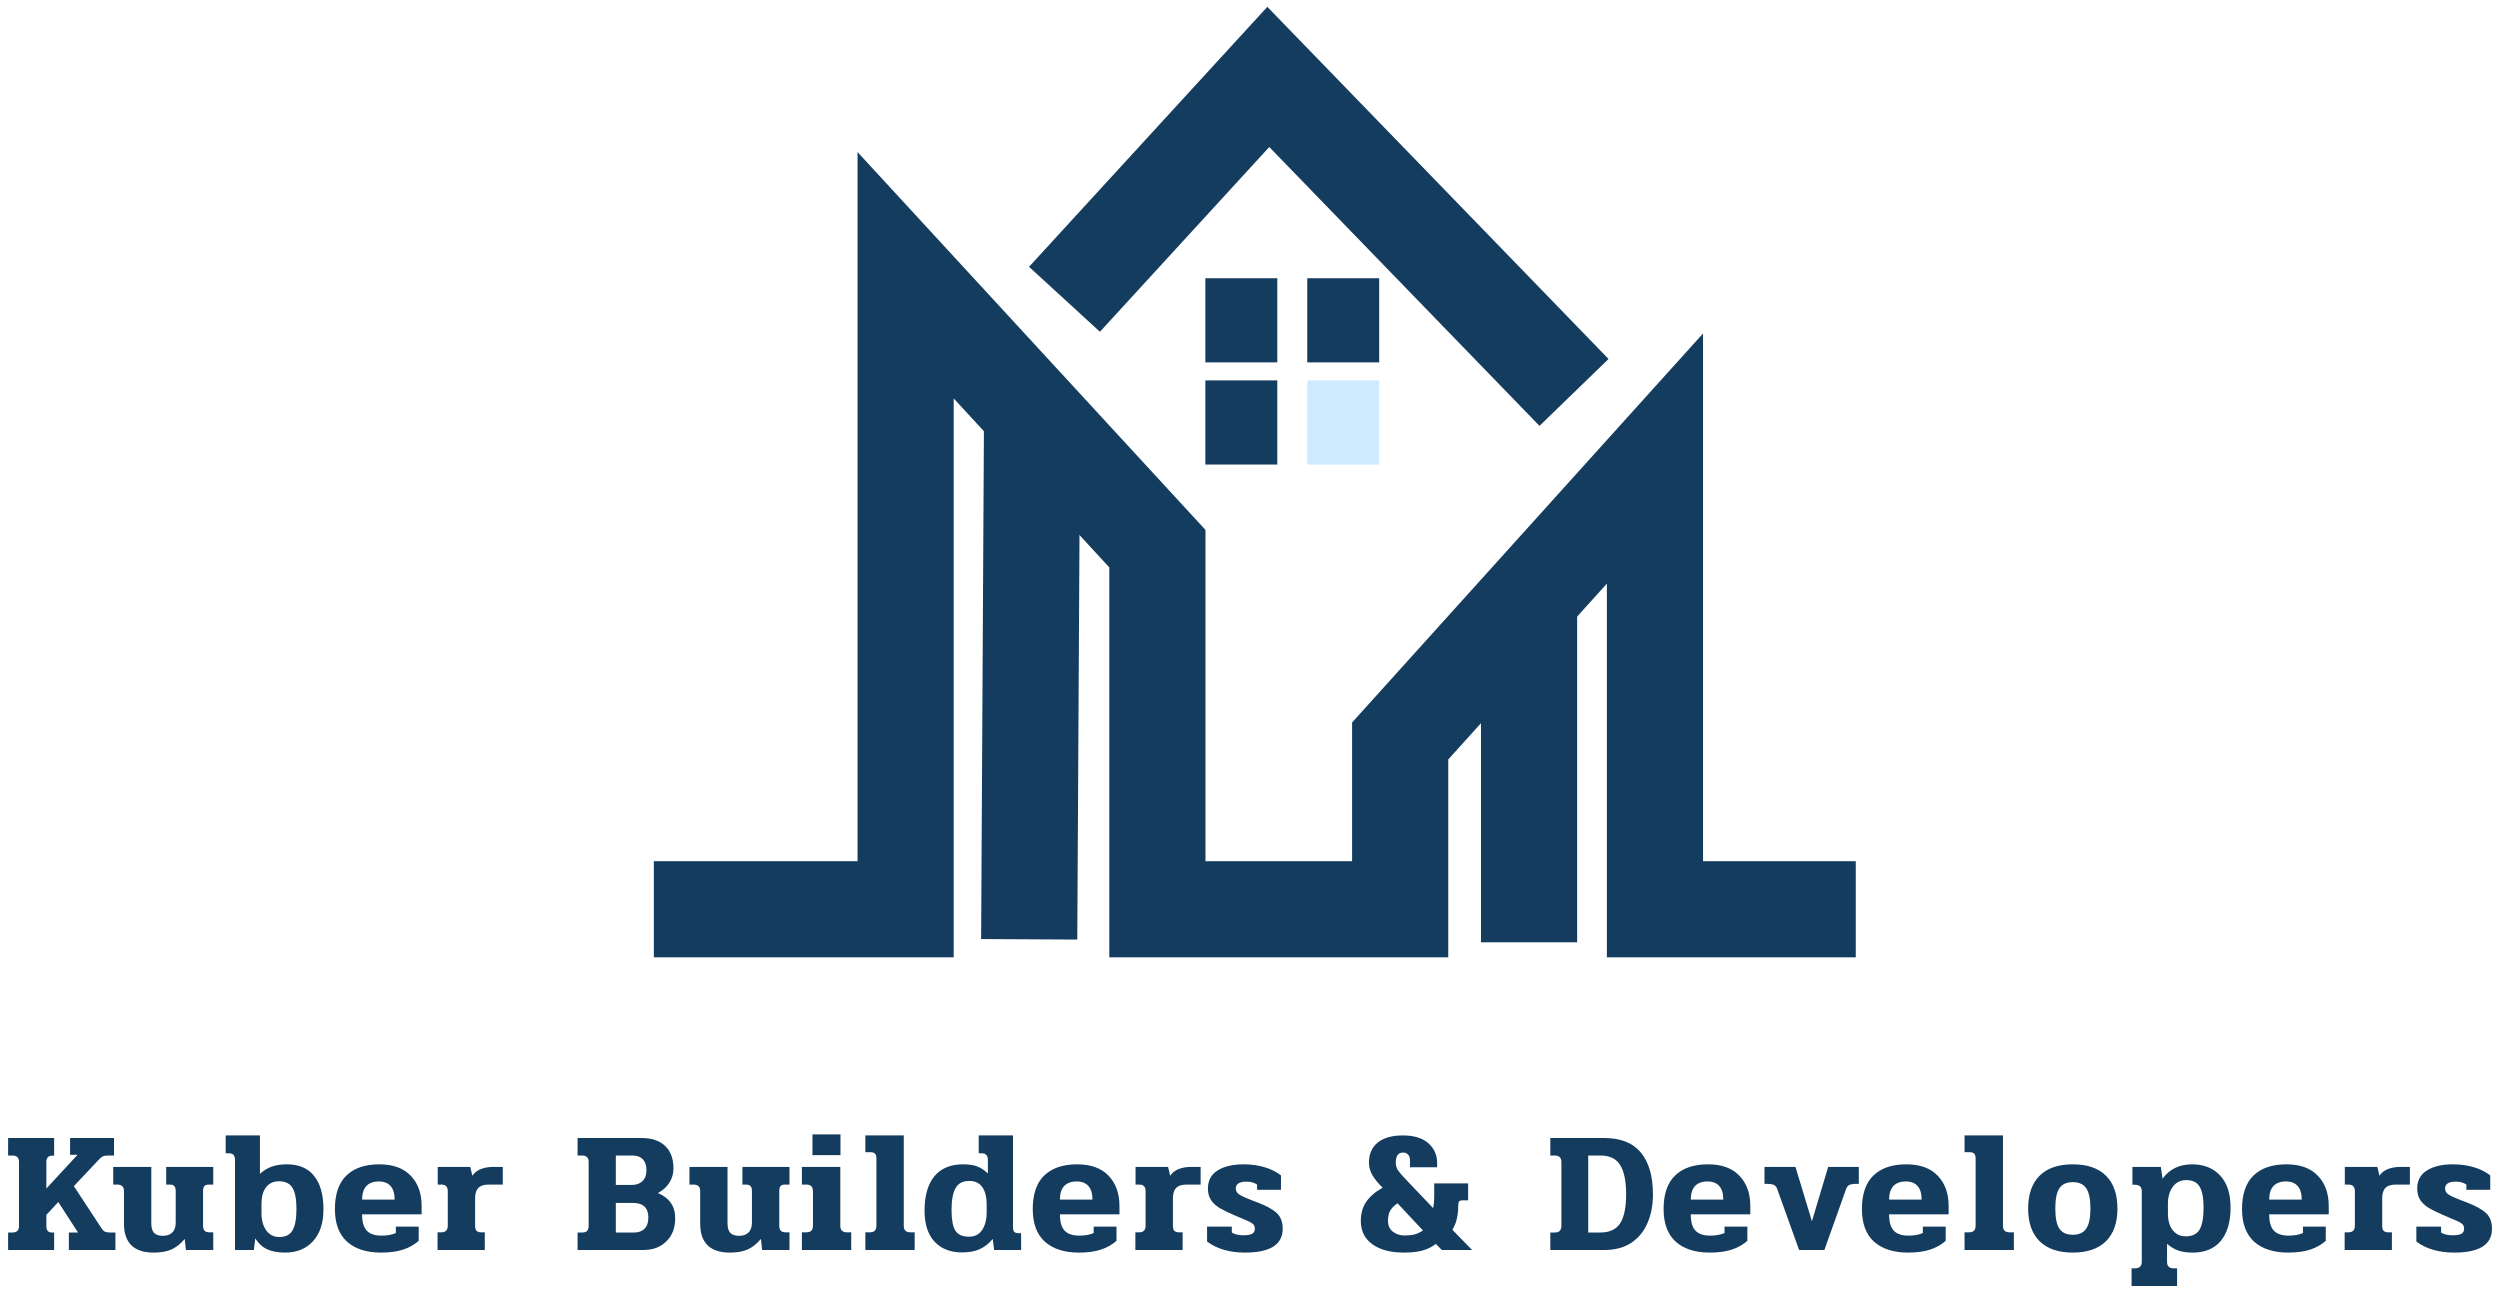 <svg width="260" height="135" viewBox="0 0 260 135" fill="none" xmlns="http://www.w3.org/2000/svg">
<path d="M68 94.562H94.184V28.625L120.369 57.062V94.562H145.618V77.062L172.115 47.688V94.562H193" stroke="#143C5F" stroke-width="10"/>
<path d="M107.342 42.062L107.037 97.688" stroke="#143C5F" stroke-width="10"/>
<path d="M159.022 61.75L159.022 98" stroke="#143C5F" stroke-width="10"/>
<path d="M110.706 31.125L131.903 8L163.698 40.812" stroke="#143C5F" stroke-width="10"/>
<rect width="7.481" height="8.75" transform="translate(125.357 28.938)" fill="#143C5F"/>
<rect x="125.857" y="40.062" width="6.481" height="7.75" fill="#143C5F"/>
<rect x="125.857" y="40.062" width="6.481" height="7.75" stroke="#143C5F"/>
<rect x="136.455" y="29.438" width="6.481" height="7.75" fill="#143C5F"/>
<rect x="136.455" y="29.438" width="6.481" height="7.75" stroke="#143C5F"/>
<rect width="7.481" height="8.75" transform="translate(135.955 39.562)" fill="#CFEAFF"/>
<path d="M0.843 128.182H1.275C1.743 128.182 1.977 127.96 1.977 127.516V120.838C1.977 120.394 1.743 120.172 1.275 120.172H0.843V118.354H5.631V120.19H5.415C5.211 120.19 5.061 120.25 4.965 120.37C4.869 120.478 4.821 120.634 4.821 120.838V123.61L8.061 120.1H7.287V118.354H11.859V120.172H11.229C10.989 120.172 10.803 120.208 10.671 120.28C10.551 120.34 10.425 120.442 10.293 120.586L7.683 123.358L10.563 127.75C10.659 127.906 10.773 128.02 10.905 128.092C11.049 128.152 11.229 128.182 11.445 128.182H12.003V130H7.161V128.182H8.115L6.063 125.014L4.821 126.346V127.516C4.821 127.96 5.013 128.182 5.397 128.182H5.631V130H0.843V128.182ZM15.988 130.27C13.924 130.27 12.892 129.262 12.892 127.246V123.862C12.892 123.418 12.658 123.196 12.19 123.196H11.776V121.36H15.736V127.228C15.736 127.684 15.832 128.014 16.024 128.218C16.228 128.422 16.534 128.524 16.942 128.524C17.362 128.524 17.686 128.41 17.914 128.182C18.154 127.954 18.274 127.606 18.274 127.138V123.862C18.274 123.634 18.226 123.466 18.13 123.358C18.046 123.25 17.89 123.196 17.662 123.196H17.284V121.36H22.18V123.196H21.73C21.502 123.196 21.34 123.25 21.244 123.358C21.16 123.466 21.118 123.634 21.118 123.862V127.48C21.118 127.708 21.172 127.882 21.28 128.002C21.388 128.11 21.568 128.164 21.82 128.164H22.18V130H19.336L19.21 128.848C18.778 129.364 18.316 129.73 17.824 129.946C17.344 130.162 16.732 130.27 15.988 130.27ZM29.643 130.27C28.911 130.27 28.293 130.156 27.789 129.928C27.297 129.7 26.883 129.322 26.547 128.794L26.403 130H24.441V120.658C24.441 120.418 24.393 120.238 24.297 120.118C24.201 119.998 24.027 119.938 23.775 119.938H23.469V118.084H27.033V122.08C27.417 121.732 27.831 121.48 28.275 121.324C28.719 121.168 29.235 121.09 29.823 121.09C31.083 121.09 32.031 121.492 32.667 122.296C33.315 123.1 33.639 124.258 33.639 125.77C33.639 127.198 33.273 128.308 32.541 129.1C31.821 129.88 30.855 130.27 29.643 130.27ZM29.031 128.65C29.691 128.65 30.153 128.422 30.417 127.966C30.693 127.498 30.831 126.754 30.831 125.734C30.831 124.714 30.693 123.982 30.417 123.538C30.153 123.082 29.679 122.854 28.995 122.854C28.431 122.854 27.987 123.064 27.663 123.484C27.351 123.892 27.195 124.468 27.195 125.212V126.202C27.195 126.898 27.357 127.48 27.681 127.948C28.017 128.416 28.467 128.65 29.031 128.65ZM39.638 130.27C38.126 130.27 36.944 129.892 36.092 129.136C35.252 128.368 34.832 127.24 34.832 125.752C34.832 124.192 35.228 123.028 36.02 122.26C36.824 121.48 37.964 121.09 39.44 121.09C40.88 121.09 41.972 121.486 42.716 122.278C43.472 123.058 43.85 124.108 43.85 125.428V126.292H37.658C37.658 127.072 37.82 127.636 38.144 127.984C38.468 128.332 38.978 128.506 39.674 128.506C40.262 128.506 40.76 128.416 41.168 128.236V127.57H43.544V129.046C43.088 129.454 42.542 129.76 41.906 129.964C41.282 130.168 40.526 130.27 39.638 130.27ZM41.042 124.762C41.042 124.138 40.904 123.67 40.628 123.358C40.352 123.034 39.944 122.872 39.404 122.872C38.828 122.872 38.39 123.034 38.09 123.358C37.802 123.682 37.658 124.15 37.658 124.762H41.042ZM45.505 128.164H45.847C46.099 128.164 46.279 128.11 46.388 128.002C46.508 127.882 46.568 127.708 46.568 127.48V123.862C46.568 123.646 46.514 123.484 46.406 123.376C46.309 123.256 46.142 123.196 45.901 123.196H45.523V121.36H48.907L49.123 122.278C49.34 121.954 49.639 121.72 50.023 121.576C50.407 121.432 50.816 121.36 51.248 121.36H52.291V123.196H50.834C50.33 123.196 49.964 123.316 49.736 123.556C49.52 123.784 49.411 124.144 49.411 124.636V127.498C49.411 127.726 49.459 127.894 49.556 128.002C49.663 128.11 49.837 128.164 50.078 128.164H50.419V130H45.505V128.164ZM60.067 128.182H60.517C60.769 128.182 60.949 128.128 61.057 128.02C61.165 127.9 61.219 127.72 61.219 127.48V120.838C61.219 120.394 60.985 120.172 60.517 120.172H60.067V118.354H66.745C67.777 118.354 68.581 118.624 69.157 119.164C69.745 119.704 70.039 120.49 70.039 121.522C70.039 122.062 69.895 122.56 69.607 123.016C69.319 123.46 68.923 123.814 68.419 124.078C69.007 124.318 69.451 124.654 69.751 125.086C70.063 125.506 70.219 126.052 70.219 126.724C70.219 127.708 69.913 128.5 69.301 129.1C68.701 129.7 67.903 130 66.907 130H60.067V128.182ZM65.737 123.232C66.169 123.232 66.523 123.106 66.799 122.854C67.087 122.59 67.231 122.2 67.231 121.684C67.231 121.204 67.105 120.832 66.853 120.568C66.601 120.304 66.241 120.172 65.773 120.172H64.045V123.232H65.737ZM65.953 128.182C66.397 128.182 66.751 128.056 67.015 127.804C67.291 127.54 67.429 127.144 67.429 126.616C67.429 125.608 66.889 125.104 65.809 125.104H64.045V128.182H65.953ZM75.915 130.27C73.851 130.27 72.819 129.262 72.819 127.246V123.862C72.819 123.418 72.585 123.196 72.117 123.196H71.703V121.36H75.663V127.228C75.663 127.684 75.759 128.014 75.951 128.218C76.155 128.422 76.461 128.524 76.869 128.524C77.289 128.524 77.613 128.41 77.841 128.182C78.081 127.954 78.201 127.606 78.201 127.138V123.862C78.201 123.634 78.153 123.466 78.057 123.358C77.973 123.25 77.817 123.196 77.589 123.196H77.211V121.36H82.107V123.196H81.657C81.429 123.196 81.267 123.25 81.171 123.358C81.087 123.466 81.045 123.634 81.045 123.862V127.48C81.045 127.708 81.099 127.882 81.207 128.002C81.315 128.11 81.495 128.164 81.747 128.164H82.107V130H79.263L79.137 128.848C78.705 129.364 78.243 129.73 77.751 129.946C77.271 130.162 76.659 130.27 75.915 130.27ZM84.494 117.976H87.41V120.136H84.494V117.976ZM83.396 128.164H83.828C84.08 128.164 84.26 128.11 84.368 128.002C84.488 127.882 84.548 127.702 84.548 127.462V123.916C84.548 123.676 84.494 123.496 84.386 123.376C84.278 123.256 84.098 123.196 83.846 123.196H83.396V121.36H87.392V127.498C87.392 127.942 87.626 128.164 88.094 128.164H88.526V130H83.396V128.164ZM89.996 128.164H90.428C90.68 128.164 90.86 128.11 90.968 128.002C91.088 127.882 91.148 127.702 91.148 127.462V120.496C91.148 120.256 91.1 120.088 91.004 119.992C90.92 119.884 90.764 119.83 90.536 119.83H89.996V118.084H93.992V127.498C93.992 127.942 94.226 128.164 94.694 128.164H95.126V130H89.996V128.164ZM100.058 130.252C98.846 130.252 97.892 129.88 97.196 129.136C96.5 128.392 96.152 127.312 96.152 125.896C96.152 124.348 96.494 123.16 97.178 122.332C97.862 121.504 98.858 121.09 100.166 121.09C100.754 121.09 101.24 121.162 101.624 121.306C102.008 121.45 102.38 121.696 102.74 122.044V120.658C102.74 120.418 102.686 120.238 102.578 120.118C102.482 119.998 102.308 119.938 102.056 119.938H101.786V118.084H105.35V127.57C105.35 127.834 105.392 128.014 105.476 128.11C105.572 128.206 105.74 128.254 105.98 128.254H106.196V130H103.388L103.244 128.848C102.848 129.328 102.398 129.682 101.894 129.91C101.402 130.138 100.79 130.252 100.058 130.252ZM100.778 128.614C101.378 128.614 101.834 128.38 102.146 127.912C102.458 127.432 102.614 126.832 102.614 126.112V125.266C102.614 124.498 102.464 123.898 102.164 123.466C101.864 123.034 101.408 122.818 100.796 122.818C100.124 122.818 99.65 123.07 99.374 123.574C99.098 124.066 98.96 124.822 98.96 125.842C98.96 126.85 99.092 127.564 99.356 127.984C99.62 128.404 100.094 128.614 100.778 128.614ZM112.211 130.27C110.699 130.27 109.517 129.892 108.665 129.136C107.825 128.368 107.405 127.24 107.405 125.752C107.405 124.192 107.801 123.028 108.593 122.26C109.397 121.48 110.537 121.09 112.013 121.09C113.453 121.09 114.545 121.486 115.289 122.278C116.045 123.058 116.423 124.108 116.423 125.428V126.292H110.231C110.231 127.072 110.393 127.636 110.717 127.984C111.041 128.332 111.551 128.506 112.247 128.506C112.835 128.506 113.333 128.416 113.741 128.236V127.57H116.117V129.046C115.661 129.454 115.115 129.76 114.479 129.964C113.855 130.168 113.099 130.27 112.211 130.27ZM113.615 124.762C113.615 124.138 113.477 123.67 113.201 123.358C112.925 123.034 112.517 122.872 111.977 122.872C111.401 122.872 110.963 123.034 110.663 123.358C110.375 123.682 110.231 124.15 110.231 124.762H113.615ZM118.079 128.164H118.421C118.673 128.164 118.853 128.11 118.961 128.002C119.081 127.882 119.141 127.708 119.141 127.48V123.862C119.141 123.646 119.087 123.484 118.979 123.376C118.883 123.256 118.715 123.196 118.475 123.196H118.097V121.36H121.481L121.697 122.278C121.913 121.954 122.213 121.72 122.597 121.576C122.981 121.432 123.389 121.36 123.821 121.36H124.865V123.196H123.407C122.903 123.196 122.537 123.316 122.309 123.556C122.093 123.784 121.985 124.144 121.985 124.636V127.498C121.985 127.726 122.033 127.894 122.129 128.002C122.237 128.11 122.411 128.164 122.651 128.164H122.993V130H118.079V128.164ZM129.477 130.27C127.869 130.27 126.555 129.886 125.535 129.118V127.57H128.109V128.182C128.397 128.374 128.799 128.47 129.315 128.47C129.711 128.47 130.005 128.422 130.197 128.326C130.401 128.218 130.503 128.038 130.503 127.786C130.503 127.546 130.419 127.366 130.251 127.246C130.095 127.126 129.765 126.964 129.261 126.76C129.309 126.784 128.985 126.646 128.289 126.346C127.677 126.082 127.191 125.842 126.831 125.626C126.471 125.41 126.177 125.14 125.949 124.816C125.733 124.492 125.625 124.09 125.625 123.61C125.625 122.782 125.955 122.158 126.615 121.738C127.287 121.306 128.193 121.09 129.333 121.09C130.101 121.09 130.815 121.186 131.475 121.378C132.147 121.57 132.729 121.858 133.221 122.242V123.736H130.737V123.196C130.449 122.992 130.083 122.89 129.639 122.89C128.895 122.89 128.523 123.13 128.523 123.61C128.523 123.886 128.667 124.108 128.955 124.276C129.243 124.444 129.705 124.648 130.341 124.888L130.773 125.05C131.685 125.398 132.351 125.764 132.771 126.148C133.191 126.532 133.401 127.078 133.401 127.786C133.401 129.442 132.093 130.27 129.477 130.27ZM145.989 130.27C144.621 130.27 143.535 129.982 142.731 129.406C141.927 128.83 141.525 128.02 141.525 126.976C141.525 126.196 141.711 125.536 142.083 124.996C142.455 124.444 143.025 123.952 143.793 123.52C143.337 123.076 142.983 122.644 142.731 122.224C142.491 121.804 142.371 121.366 142.371 120.91C142.371 120.01 142.677 119.314 143.289 118.822C143.901 118.33 144.771 118.084 145.899 118.084C147.051 118.084 147.933 118.354 148.545 118.894C149.157 119.434 149.463 120.124 149.463 120.964V121.396H146.637V120.658C146.637 120.406 146.571 120.214 146.439 120.082C146.319 119.938 146.145 119.866 145.917 119.866C145.413 119.866 145.161 120.214 145.161 120.91C145.161 121.21 145.239 121.48 145.395 121.72C145.563 121.96 145.833 122.272 146.205 122.656L146.529 122.998L149.049 125.644C149.121 125.296 149.157 124.918 149.157 124.51V123.07H152.685V124.834H152.127C151.947 124.834 151.821 124.87 151.749 124.942C151.689 125.014 151.659 125.146 151.659 125.338C151.659 125.854 151.611 126.316 151.515 126.724C151.431 127.132 151.275 127.522 151.047 127.894L153.099 130H149.949L149.337 129.37C148.881 129.706 148.395 129.94 147.879 130.072C147.363 130.204 146.733 130.27 145.989 130.27ZM146.061 128.488C146.481 128.488 146.835 128.452 147.123 128.38C147.411 128.296 147.699 128.158 147.987 127.966L145.341 125.14C144.981 125.392 144.723 125.656 144.567 125.932C144.423 126.208 144.351 126.556 144.351 126.976C144.351 127.456 144.519 127.828 144.855 128.092C145.191 128.356 145.593 128.488 146.061 128.488ZM161.233 128.182H161.665C161.917 128.182 162.097 128.128 162.205 128.02C162.325 127.9 162.385 127.72 162.385 127.48V120.838C162.385 120.394 162.145 120.172 161.665 120.172H161.233V118.354H166.849C168.553 118.354 169.819 118.858 170.647 119.866C171.487 120.874 171.907 122.326 171.907 124.222C171.907 125.338 171.715 126.334 171.331 127.21C170.959 128.074 170.395 128.758 169.639 129.262C168.883 129.754 167.953 130 166.849 130H161.233V128.182ZM166.417 128.182C167.401 128.182 168.097 127.858 168.505 127.21C168.913 126.55 169.117 125.554 169.117 124.222C169.117 122.854 168.913 121.84 168.505 121.18C168.109 120.508 167.413 120.172 166.417 120.172H165.175V128.182H166.417ZM177.82 130.27C176.308 130.27 175.126 129.892 174.274 129.136C173.434 128.368 173.014 127.24 173.014 125.752C173.014 124.192 173.41 123.028 174.202 122.26C175.006 121.48 176.146 121.09 177.622 121.09C179.062 121.09 180.154 121.486 180.898 122.278C181.654 123.058 182.032 124.108 182.032 125.428V126.292H175.84C175.84 127.072 176.002 127.636 176.326 127.984C176.65 128.332 177.16 128.506 177.856 128.506C178.444 128.506 178.942 128.416 179.35 128.236V127.57H181.726V129.046C181.27 129.454 180.724 129.76 180.088 129.964C179.464 130.168 178.708 130.27 177.82 130.27ZM179.224 124.762C179.224 124.138 179.086 123.67 178.81 123.358C178.534 123.034 178.126 122.872 177.586 122.872C177.01 122.872 176.572 123.034 176.272 123.358C175.984 123.682 175.84 124.15 175.84 124.762H179.224ZM184.839 123.682C184.767 123.466 184.659 123.322 184.515 123.25C184.371 123.166 184.131 123.124 183.795 123.124H183.507V121.36H186.729L188.439 127.012L190.131 121.36H193.317V123.124H193.029C192.693 123.124 192.453 123.166 192.309 123.25C192.165 123.322 192.057 123.466 191.985 123.682L189.735 130H187.107L184.839 123.682ZM198.446 130.27C196.934 130.27 195.752 129.892 194.9 129.136C194.06 128.368 193.64 127.24 193.64 125.752C193.64 124.192 194.036 123.028 194.828 122.26C195.632 121.48 196.772 121.09 198.248 121.09C199.688 121.09 200.78 121.486 201.524 122.278C202.28 123.058 202.658 124.108 202.658 125.428V126.292H196.466C196.466 127.072 196.628 127.636 196.952 127.984C197.276 128.332 197.786 128.506 198.482 128.506C199.07 128.506 199.568 128.416 199.976 128.236V127.57H202.352V129.046C201.896 129.454 201.35 129.76 200.714 129.964C200.09 130.168 199.334 130.27 198.446 130.27ZM199.85 124.762C199.85 124.138 199.712 123.67 199.436 123.358C199.16 123.034 198.752 122.872 198.212 122.872C197.636 122.872 197.198 123.034 196.898 123.358C196.61 123.682 196.466 124.15 196.466 124.762H199.85ZM204.313 128.164H204.745C204.997 128.164 205.177 128.11 205.285 128.002C205.405 127.882 205.465 127.702 205.465 127.462V120.496C205.465 120.256 205.417 120.088 205.321 119.992C205.237 119.884 205.081 119.83 204.853 119.83H204.313V118.084H208.309V127.498C208.309 127.942 208.543 128.164 209.011 128.164H209.443V130H204.313V128.164ZM215.57 130.27C214.082 130.27 212.936 129.88 212.132 129.1C211.328 128.308 210.926 127.174 210.926 125.698C210.926 124.21 211.322 123.07 212.114 122.278C212.906 121.486 214.058 121.09 215.57 121.09C217.082 121.09 218.234 121.486 219.026 122.278C219.818 123.07 220.214 124.21 220.214 125.698C220.214 127.174 219.812 128.308 219.008 129.1C218.204 129.88 217.058 130.27 215.57 130.27ZM215.57 128.416C216.218 128.416 216.686 128.2 216.974 127.768C217.262 127.336 217.406 126.646 217.406 125.698C217.406 124.726 217.262 124.024 216.974 123.592C216.686 123.16 216.218 122.944 215.57 122.944C214.922 122.944 214.454 123.16 214.166 123.592C213.89 124.024 213.752 124.726 213.752 125.698C213.752 126.646 213.89 127.336 214.166 127.768C214.454 128.2 214.922 128.416 215.57 128.416ZM221.683 131.908H222.025C222.505 131.908 222.745 131.68 222.745 131.224V123.898C222.745 123.442 222.505 123.214 222.025 123.214H221.773V121.36H224.725L224.905 122.584C225.625 121.588 226.651 121.09 227.983 121.09C229.207 121.09 230.179 121.48 230.899 122.26C231.619 123.028 231.979 124.138 231.979 125.59C231.979 127.09 231.637 128.248 230.953 129.064C230.281 129.868 229.309 130.27 228.037 130.27C227.437 130.27 226.939 130.198 226.543 130.054C226.147 129.922 225.757 129.688 225.373 129.352V131.242C225.373 131.686 225.607 131.908 226.075 131.908H226.417V133.744H221.683V131.908ZM227.317 128.578C228.001 128.578 228.481 128.344 228.757 127.876C229.033 127.396 229.171 126.64 229.171 125.608C229.171 124.6 229.033 123.868 228.757 123.412C228.493 122.956 228.025 122.728 227.353 122.728C226.777 122.728 226.315 122.962 225.967 123.43C225.631 123.898 225.463 124.486 225.463 125.194V126.184C225.463 126.928 225.631 127.516 225.967 127.948C226.303 128.368 226.753 128.578 227.317 128.578ZM237.976 130.27C236.464 130.27 235.282 129.892 234.43 129.136C233.59 128.368 233.17 127.24 233.17 125.752C233.17 124.192 233.566 123.028 234.358 122.26C235.162 121.48 236.302 121.09 237.778 121.09C239.218 121.09 240.31 121.486 241.054 122.278C241.81 123.058 242.188 124.108 242.188 125.428V126.292H235.996C235.996 127.072 236.158 127.636 236.482 127.984C236.806 128.332 237.316 128.506 238.012 128.506C238.6 128.506 239.098 128.416 239.506 128.236V127.57H241.882V129.046C241.426 129.454 240.88 129.76 240.244 129.964C239.62 130.168 238.864 130.27 237.976 130.27ZM239.38 124.762C239.38 124.138 239.242 123.67 238.966 123.358C238.69 123.034 238.282 122.872 237.742 122.872C237.166 122.872 236.728 123.034 236.428 123.358C236.14 123.682 235.996 124.15 235.996 124.762H239.38ZM243.843 128.164H244.185C244.437 128.164 244.617 128.11 244.725 128.002C244.845 127.882 244.905 127.708 244.905 127.48V123.862C244.905 123.646 244.851 123.484 244.743 123.376C244.647 123.256 244.479 123.196 244.239 123.196H243.861V121.36H247.245L247.461 122.278C247.677 121.954 247.977 121.72 248.361 121.576C248.745 121.432 249.153 121.36 249.585 121.36H250.629V123.196H249.171C248.667 123.196 248.301 123.316 248.073 123.556C247.857 123.784 247.749 124.144 247.749 124.636V127.498C247.749 127.726 247.797 127.894 247.893 128.002C248.001 128.11 248.175 128.164 248.415 128.164H248.757V130H243.843V128.164ZM255.242 130.27C253.634 130.27 252.32 129.886 251.3 129.118V127.57H253.874V128.182C254.162 128.374 254.564 128.47 255.08 128.47C255.476 128.47 255.77 128.422 255.962 128.326C256.166 128.218 256.268 128.038 256.268 127.786C256.268 127.546 256.184 127.366 256.016 127.246C255.86 127.126 255.53 126.964 255.026 126.76C255.074 126.784 254.75 126.646 254.054 126.346C253.442 126.082 252.956 125.842 252.596 125.626C252.236 125.41 251.942 125.14 251.714 124.816C251.498 124.492 251.39 124.09 251.39 123.61C251.39 122.782 251.72 122.158 252.38 121.738C253.052 121.306 253.958 121.09 255.098 121.09C255.866 121.09 256.58 121.186 257.24 121.378C257.912 121.57 258.494 121.858 258.986 122.242V123.736H256.502V123.196C256.214 122.992 255.848 122.89 255.404 122.89C254.66 122.89 254.288 123.13 254.288 123.61C254.288 123.886 254.432 124.108 254.72 124.276C255.008 124.444 255.47 124.648 256.106 124.888L256.538 125.05C257.45 125.398 258.116 125.764 258.536 126.148C258.956 126.532 259.166 127.078 259.166 127.786C259.166 129.442 257.858 130.27 255.242 130.27Z" fill="#143C5F"/>
</svg>
